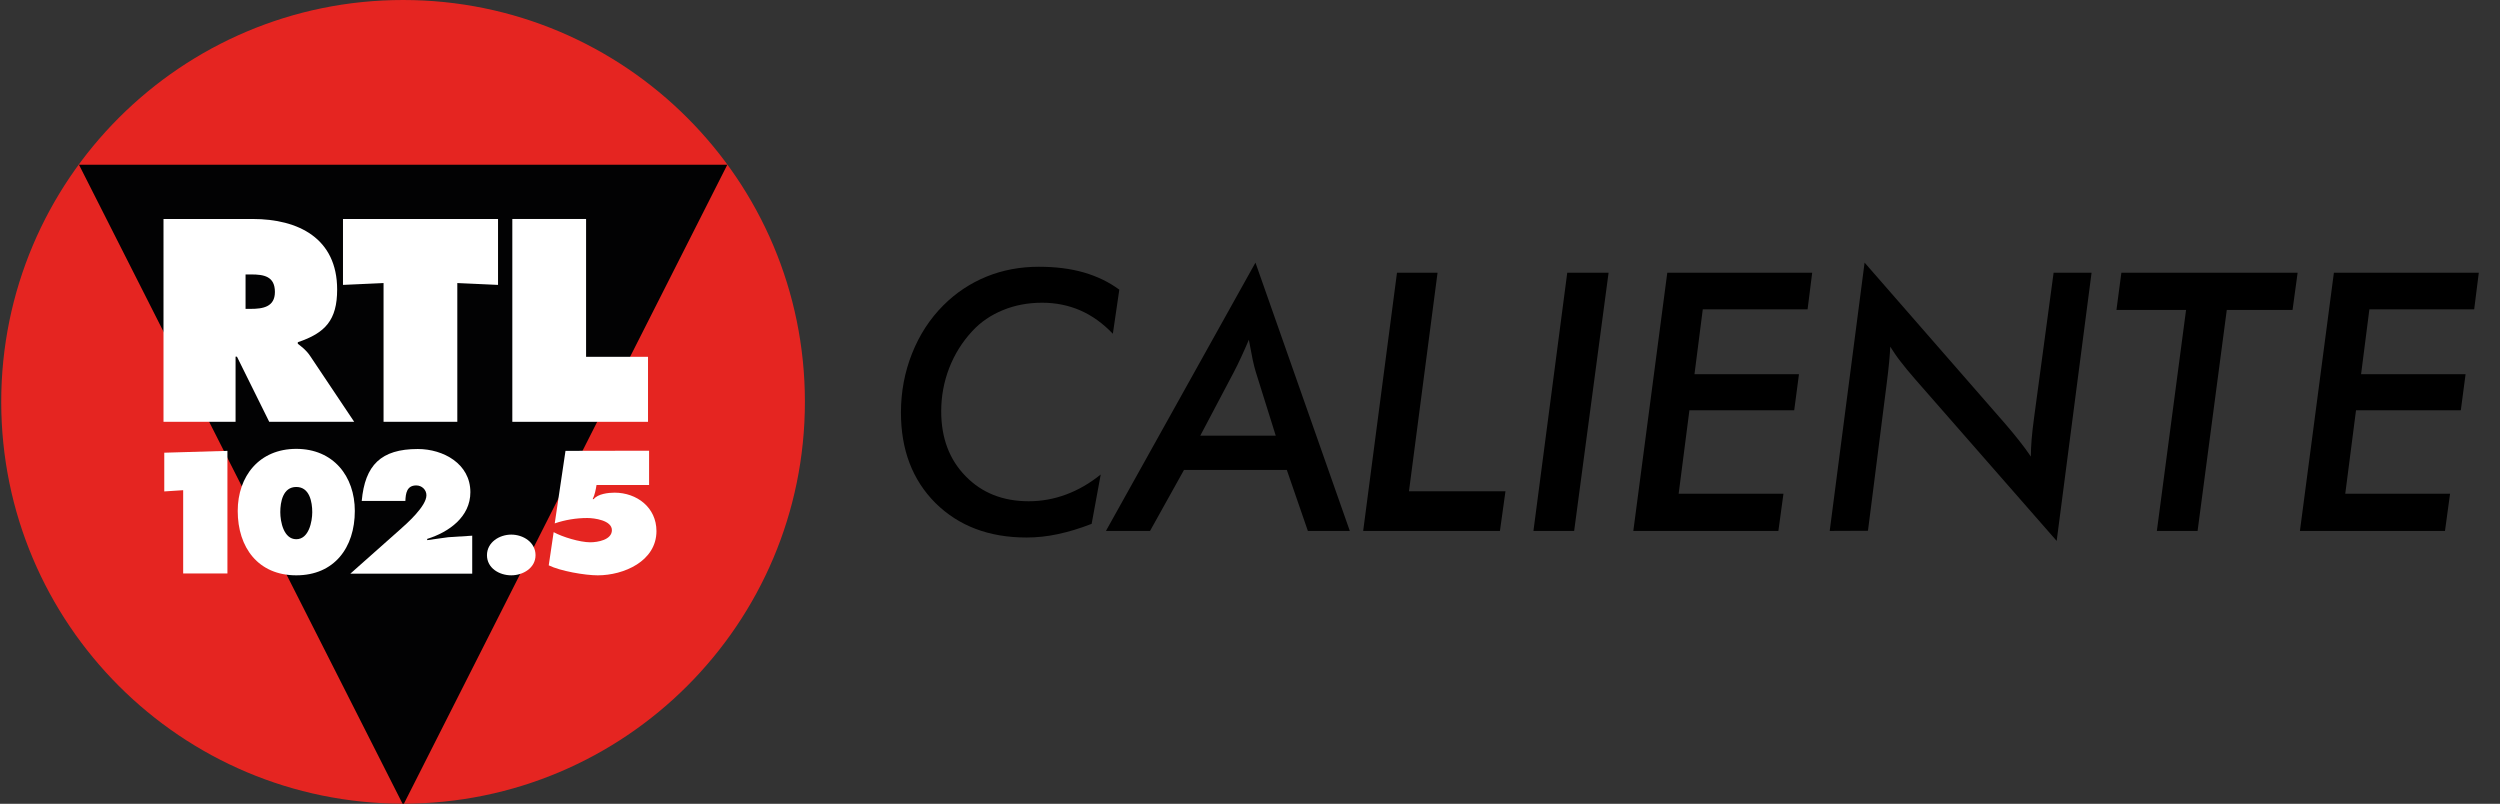<?xml version="1.0" encoding="utf-8"?>
<!-- Generator: Adobe Illustrator 28.1.0, SVG Export Plug-In . SVG Version: 6.00 Build 0)  -->
<svg version="1.1" id="Layer_1" xmlns="http://www.w3.org/2000/svg" xmlns:xlink="http://www.w3.org/1999/xlink" x="0px" y="0px"
	 viewBox="0 0 1626.9 523.1" style="enable-background:new 0 0 1626.9 523.1;" xml:space="preserve">
<rect x="0" y="0" width="1626.9" height="523.1" fill="#333333" stroke="none"/>
<style type="text/css">
	.st0{display:none;}
	.st1{display:inline;}
	.st2{clip-path:url(#SVGID_00000109013134347179383860000009031457995599523205_);fill:#E52521;}
	
		.st3{clip-path:url(#SVGID_00000021809556437627006900000014369458255905301910_);fill-rule:evenodd;clip-rule:evenodd;fill:#020203;}
	
		.st4{clip-path:url(#SVGID_00000029733972740017747460000014129767091155688127_);fill-rule:evenodd;clip-rule:evenodd;fill:#FFFFFF;}
	
		.st5{clip-path:url(#SVGID_00000153699455189450682490000006050333378279840926_);fill-rule:evenodd;clip-rule:evenodd;fill:#FFFFFF;}
	
		.st6{clip-path:url(#SVGID_00000036940143457183588350000011789724074536773813_);fill-rule:evenodd;clip-rule:evenodd;fill:#FFFFFF;}
	
		.st7{clip-path:url(#SVGID_00000113352838274902612830000011096817534561901757_);fill-rule:evenodd;clip-rule:evenodd;fill:#FFFFFF;}
	
		.st8{clip-path:url(#SVGID_00000133519720976006415570000015167290908914481821_);fill-rule:evenodd;clip-rule:evenodd;fill:#FFFFFF;}
	
		.st9{clip-path:url(#SVGID_00000059992282433258690000000005695522457426910896_);fill-rule:evenodd;clip-rule:evenodd;fill:#FFFFFF;}
	
		.st10{clip-path:url(#SVGID_00000066485954059112702460000014850232870503579560_);fill-rule:evenodd;clip-rule:evenodd;fill:#FFFFFF;}
	
		.st11{clip-path:url(#SVGID_00000028309490006286088020000010153728237008233127_);fill-rule:evenodd;clip-rule:evenodd;fill:#FFFFFF;}
	.st12{fill:#000000;}
</style>
<g id="Layer_3" class="st0">
	<rect x="321.7" y="-398.6" class="st1" width="2494" height="1556.4"/>
</g>
<g id="Layer_2_00000178164123972318458780000004869005945531924916_">
	<g>
		<g>
			<g>
				<g>
					<g>
						<defs>
							<rect id="SVGID_1_" x="0.8" y="0.1" width="523" height="523"/>
						</defs>
						<clipPath id="SVGID_00000056426274376658818320000001496294665274730887_">
							<use xlink:href="#SVGID_1_"  style="overflow:visible;"/>
						</clipPath>
						<path style="clip-path:url(#SVGID_00000056426274376658818320000001496294665274730887_);fill:#E52521;" d="M0.8,261.5
							C0.8,117.1,117.9,0,262.3,0s261.5,117.1,261.5,261.5S406.7,523,262.3,523S0.8,406,0.8,261.5"/>
					</g>
				</g>
			</g>
			<g>
				<g>
					<g>
						<defs>
							<circle id="SVGID_00000104700815232380817360000003524367196192250287_" cx="262.3" cy="261.5" r="261.5"/>
						</defs>
						<clipPath id="SVGID_00000050653071155889629610000006095363118194467492_">
							<use xlink:href="#SVGID_00000104700815232380817360000003524367196192250287_"  style="overflow:visible;"/>
						</clipPath>
						
							<polygon style="clip-path:url(#SVGID_00000050653071155889629610000006095363118194467492_);fill-rule:evenodd;clip-rule:evenodd;fill:#020203;" points="
							51.4,107.2 473.3,107.2 262.4,523.9 						"/>
					</g>
				</g>
			</g>
			<g>
				<g>
					<g>
						<defs>
							<rect id="SVGID_00000083778911138922934280000009382260478273827498_" x="0.8" y="0.1" width="523" height="523"/>
						</defs>
						<clipPath id="SVGID_00000180357581696967828500000017207595038015644334_">
							<use xlink:href="#SVGID_00000083778911138922934280000009382260478273827498_"  style="overflow:visible;"/>
						</clipPath>
						
							<path style="clip-path:url(#SVGID_00000180357581696967828500000017207595038015644334_);fill-rule:evenodd;clip-rule:evenodd;fill:#FFFFFF;" d="
							M159.8,178.6h3.7c8.2,0,15.4,1.2,15.4,11.4c0,9.8-7.9,11-15.8,11h-3.3L159.8,178.6L159.8,178.6z M106.4,274.5h46.9v-42.4h0.9
							l21,42.4h55.3l-28.7-42.9c-2.6-3.9-5.6-6-8-7.9v-1c17.9-6,25.6-14.4,25.6-34.3c0-33.3-25.2-45.9-55-45.9h-58L106.4,274.5
							L106.4,274.5z"/>
					</g>
				</g>
				<g>
					<g>
						<defs>
							<rect id="SVGID_00000038372091744912893610000003163969127844398241_" x="0.8" y="0.1" width="523" height="523"/>
						</defs>
						<clipPath id="SVGID_00000074411610428294432350000001990015547278310036_">
							<use xlink:href="#SVGID_00000038372091744912893610000003163969127844398241_"  style="overflow:visible;"/>
						</clipPath>
						
							<polygon style="clip-path:url(#SVGID_00000074411610428294432350000001990015547278310036_);fill-rule:evenodd;clip-rule:evenodd;fill:#FFFFFF;" points="
							223.2,185.4 249.6,184.2 249.6,274.5 297.6,274.5 297.6,184.2 324.1,185.4 324.1,142.5 223.2,142.5 						"/>
					</g>
				</g>
				<g>
					<g>
						<defs>
							<rect id="SVGID_00000173863812514978452650000011604099611657971371_" x="0.8" y="0.1" width="523" height="523"/>
						</defs>
						<clipPath id="SVGID_00000004507845548393259720000010432495485580028810_">
							<use xlink:href="#SVGID_00000173863812514978452650000011604099611657971371_"  style="overflow:visible;"/>
						</clipPath>
						
							<polygon style="clip-path:url(#SVGID_00000004507845548393259720000010432495485580028810_);fill-rule:evenodd;clip-rule:evenodd;fill:#FFFFFF;" points="
							333.4,274.5 421.7,274.5 421.7,232.2 381.4,232.2 381.4,142.5 333.4,142.5 						"/>
					</g>
				</g>
				<g>
					<g>
						<defs>
							<rect id="SVGID_00000104689881297747774380000004538990374018085022_" x="0.8" y="0.1" width="523" height="523"/>
						</defs>
						<clipPath id="SVGID_00000056427801209564569740000006276923106577032336_">
							<use xlink:href="#SVGID_00000104689881297747774380000004538990374018085022_"  style="overflow:visible;"/>
						</clipPath>
						
							<path style="clip-path:url(#SVGID_00000056427801209564569740000006276923106577032336_);fill-rule:evenodd;clip-rule:evenodd;fill:#FFFFFF;" d="
							M192.8,316.9c8.7,0,10.4,9.8,10.4,16.4c0,6.1-2.2,17.6-10.4,17.6c-8.2,0-10.4-11.4-10.4-17.6
							C182.4,326.7,184.1,316.9,192.8,316.9 M192.8,292.1c-24.1,0-38.1,17.8-38.1,40.4c0,23.9,13.4,41.9,38.1,41.9
							s38.1-18,38.1-41.9C230.9,309.9,216.9,292.1,192.8,292.1"/>
					</g>
				</g>
				<g>
					<g>
						<defs>
							<rect id="SVGID_00000137111149122522243440000006698363988592735656_" x="0.8" y="0.1" width="523" height="523"/>
						</defs>
						<clipPath id="SVGID_00000039821995873127345310000012528051654109177223_">
							<use xlink:href="#SVGID_00000137111149122522243440000006698363988592735656_"  style="overflow:visible;"/>
						</clipPath>
						
							<path style="clip-path:url(#SVGID_00000039821995873127345310000012528051654109177223_);fill-rule:evenodd;clip-rule:evenodd;fill:#FFFFFF;" d="
							M307.3,373.2v-24.6l-15.6,1l-13.7,1.9v-0.8c14.1-4.4,28.1-14.3,28.1-30.4c0-18.5-17.6-28.1-34.2-28.1
							c-24,0-34.4,10.5-36.5,33.8h28.4c0.2-4.9,0.9-10.1,7.1-10.1c3.6,0,6.6,2.8,6.6,6.4c0,7.1-12.6,18.3-17.6,22.7L228,373.3h79.3
							L307.3,373.2L307.3,373.2z"/>
					</g>
				</g>
				<g>
					<g>
						<defs>
							<rect id="SVGID_00000039119644827436480040000002426325342346189234_" x="0.8" y="0.1" width="523" height="523"/>
						</defs>
						<clipPath id="SVGID_00000080904044069451532660000003822550664797927605_">
							<use xlink:href="#SVGID_00000039119644827436480040000002426325342346189234_"  style="overflow:visible;"/>
						</clipPath>
						
							<path style="clip-path:url(#SVGID_00000080904044069451532660000003822550664797927605_);fill-rule:evenodd;clip-rule:evenodd;fill:#FFFFFF;" d="
							M332.7,347.9c-7.7,0-15.8,5-15.8,13.4s8,13.1,15.8,13.1c7.7,0,15.8-4.8,15.8-13.1C348.5,352.8,340.4,347.9,332.7,347.9"/>
					</g>
				</g>
				<g>
					<g>
						<defs>
							<rect id="SVGID_00000030473494137834104450000008578729708592663936_" x="0.8" y="0.1" width="523" height="523"/>
						</defs>
						<clipPath id="SVGID_00000183236202866517739400000001042591025376573826_">
							<use xlink:href="#SVGID_00000030473494137834104450000008578729708592663936_"  style="overflow:visible;"/>
						</clipPath>
						
							<polygon style="clip-path:url(#SVGID_00000183236202866517739400000001042591025376573826_);fill-rule:evenodd;clip-rule:evenodd;fill:#FFFFFF;" points="
							106.9,319.8 119.2,319 119.2,373.2 148,373.2 148,293.4 106.9,294.6 						"/>
					</g>
				</g>
				<g>
					<g>
						<defs>
							<rect id="SVGID_00000062186270976842352750000014705207641926010800_" x="0.8" y="0.1" width="523" height="523"/>
						</defs>
						<clipPath id="SVGID_00000120539281651101860310000000540970743577256069_">
							<use xlink:href="#SVGID_00000062186270976842352750000014705207641926010800_"  style="overflow:visible;"/>
						</clipPath>
						
							<path style="clip-path:url(#SVGID_00000120539281651101860310000000540970743577256069_);fill-rule:evenodd;clip-rule:evenodd;fill:#FFFFFF;" d="
							M368,293.4l-7,47.2c6.7-2.3,14-3.5,21.2-3.5c4.5,0,16,1.5,16,7.9c0,6.3-9.2,7.9-14.1,7.9c-6.6,0-18-3.4-23.8-6.6l-3.2,21.6
							c7.5,3.7,23.5,6.5,31.9,6.5c16.9,0,38.2-9.2,38.2-28.8c0-15.3-12.7-25-27.3-25c-4,0-10.9,0.8-13.5,4.2h-0.7
							c1.4-2.9,2-6.1,2.5-9.2h34.2v-22.3L368,293.4L368,293.4z"/>
					</g>
				</g>
			</g>
		</g>
	</g>
	<g>
		<path class="st12" d="M728.4,188.5l-4.2,28.7c-6.5-6.8-13.6-11.9-21.2-15.2c-7.6-3.3-15.9-5-24.8-5c-9.2,0-17.7,1.6-25.5,4.8
			s-14.5,7.7-20,13.7c-6.5,7-11.5,15-15,24c-3.5,9.1-5.2,18.5-5.2,28.2c0,17.3,5.3,31.4,15.9,42.2c10.6,10.9,24.3,16.3,41.1,16.3
			c8.4,0,16.5-1.5,24.3-4.4s15.3-7.2,22.5-13l-5.9,32.1c-7.7,3-15,5.2-22,6.7s-13.8,2.2-20.3,2.2c-24.5,0-44.2-7.5-59.3-22.4
			c-15-15-22.5-34.6-22.5-58.9c0-13.5,2.4-26.3,7.2-38.4s11.6-22.6,20.4-31.4c8.2-8.2,17.6-14.4,28.1-18.7c10.6-4.3,21.9-6.4,34-6.4
			c10.9,0,20.6,1.2,29.3,3.7C713.9,179.8,721.6,183.5,728.4,188.5z"/>
		<path class="st12" d="M719.7,345.5L817,170.9l61.4,174.6h-27.3l-13.7-39.7h-66.9l-22.1,39.7H719.7z M781.1,283.5h49.1l-13-41.5
			c-0.6-2-1.3-4.6-2-7.9c-0.7-3.3-1.5-7.6-2.5-13c-1.7,4-3.3,7.7-5,11.3c-1.6,3.6-3.3,6.9-4.9,10L781.1,283.5z"/>
		<path class="st12" d="M887.1,345.5l22-168h26.4l-18.6,142.2h62.8l-3.6,25.8H887.1z"/>
		<path class="st12" d="M997.9,345.5l22-168h26.9l-22.4,168H997.9z"/>
		<path class="st12" d="M1062.9,345.5l22.1-168h94.3l-3,23.8h-68.2l-5.4,42.2h68l-3.1,23.5h-68.2l-7,54.3h68.2l-3.3,24.2H1062.9z"/>
		<path class="st12" d="M1190.7,345.5l22.7-174.6l91.7,105.1c3.3,3.8,6.3,7.5,9,10.9s5.2,6.8,7.5,10.2c0-3.5,0.2-7.2,0.5-11.2
			c0.3-3.9,0.9-8.9,1.7-14.9l12.6-93.5h24.7L1338.4,352l-91.9-105c-4.1-4.7-7.4-8.7-9.9-12c-2.5-3.2-4.6-6.4-6.5-9.4
			c-0.2,5.2-0.9,13.2-2.3,23.9c-0.2,1.1-0.3,1.9-0.3,2.4l-11.9,93.5L1190.7,345.5L1190.7,345.5z"/>
		<path class="st12" d="M1403.6,345.5l19-143.8h-45.3l3.2-24.2h114.7l-3.3,24.2h-42.8l-19,143.8H1403.6z"/>
		<path class="st12" d="M1496.7,345.5l22.1-168h94.3l-3,23.8h-68.2l-5.4,42.2h68l-3.1,23.5h-68.2l-7,54.3h68.2l-3.3,24.2H1496.7z"/>
	</g>
</g>
</svg>
